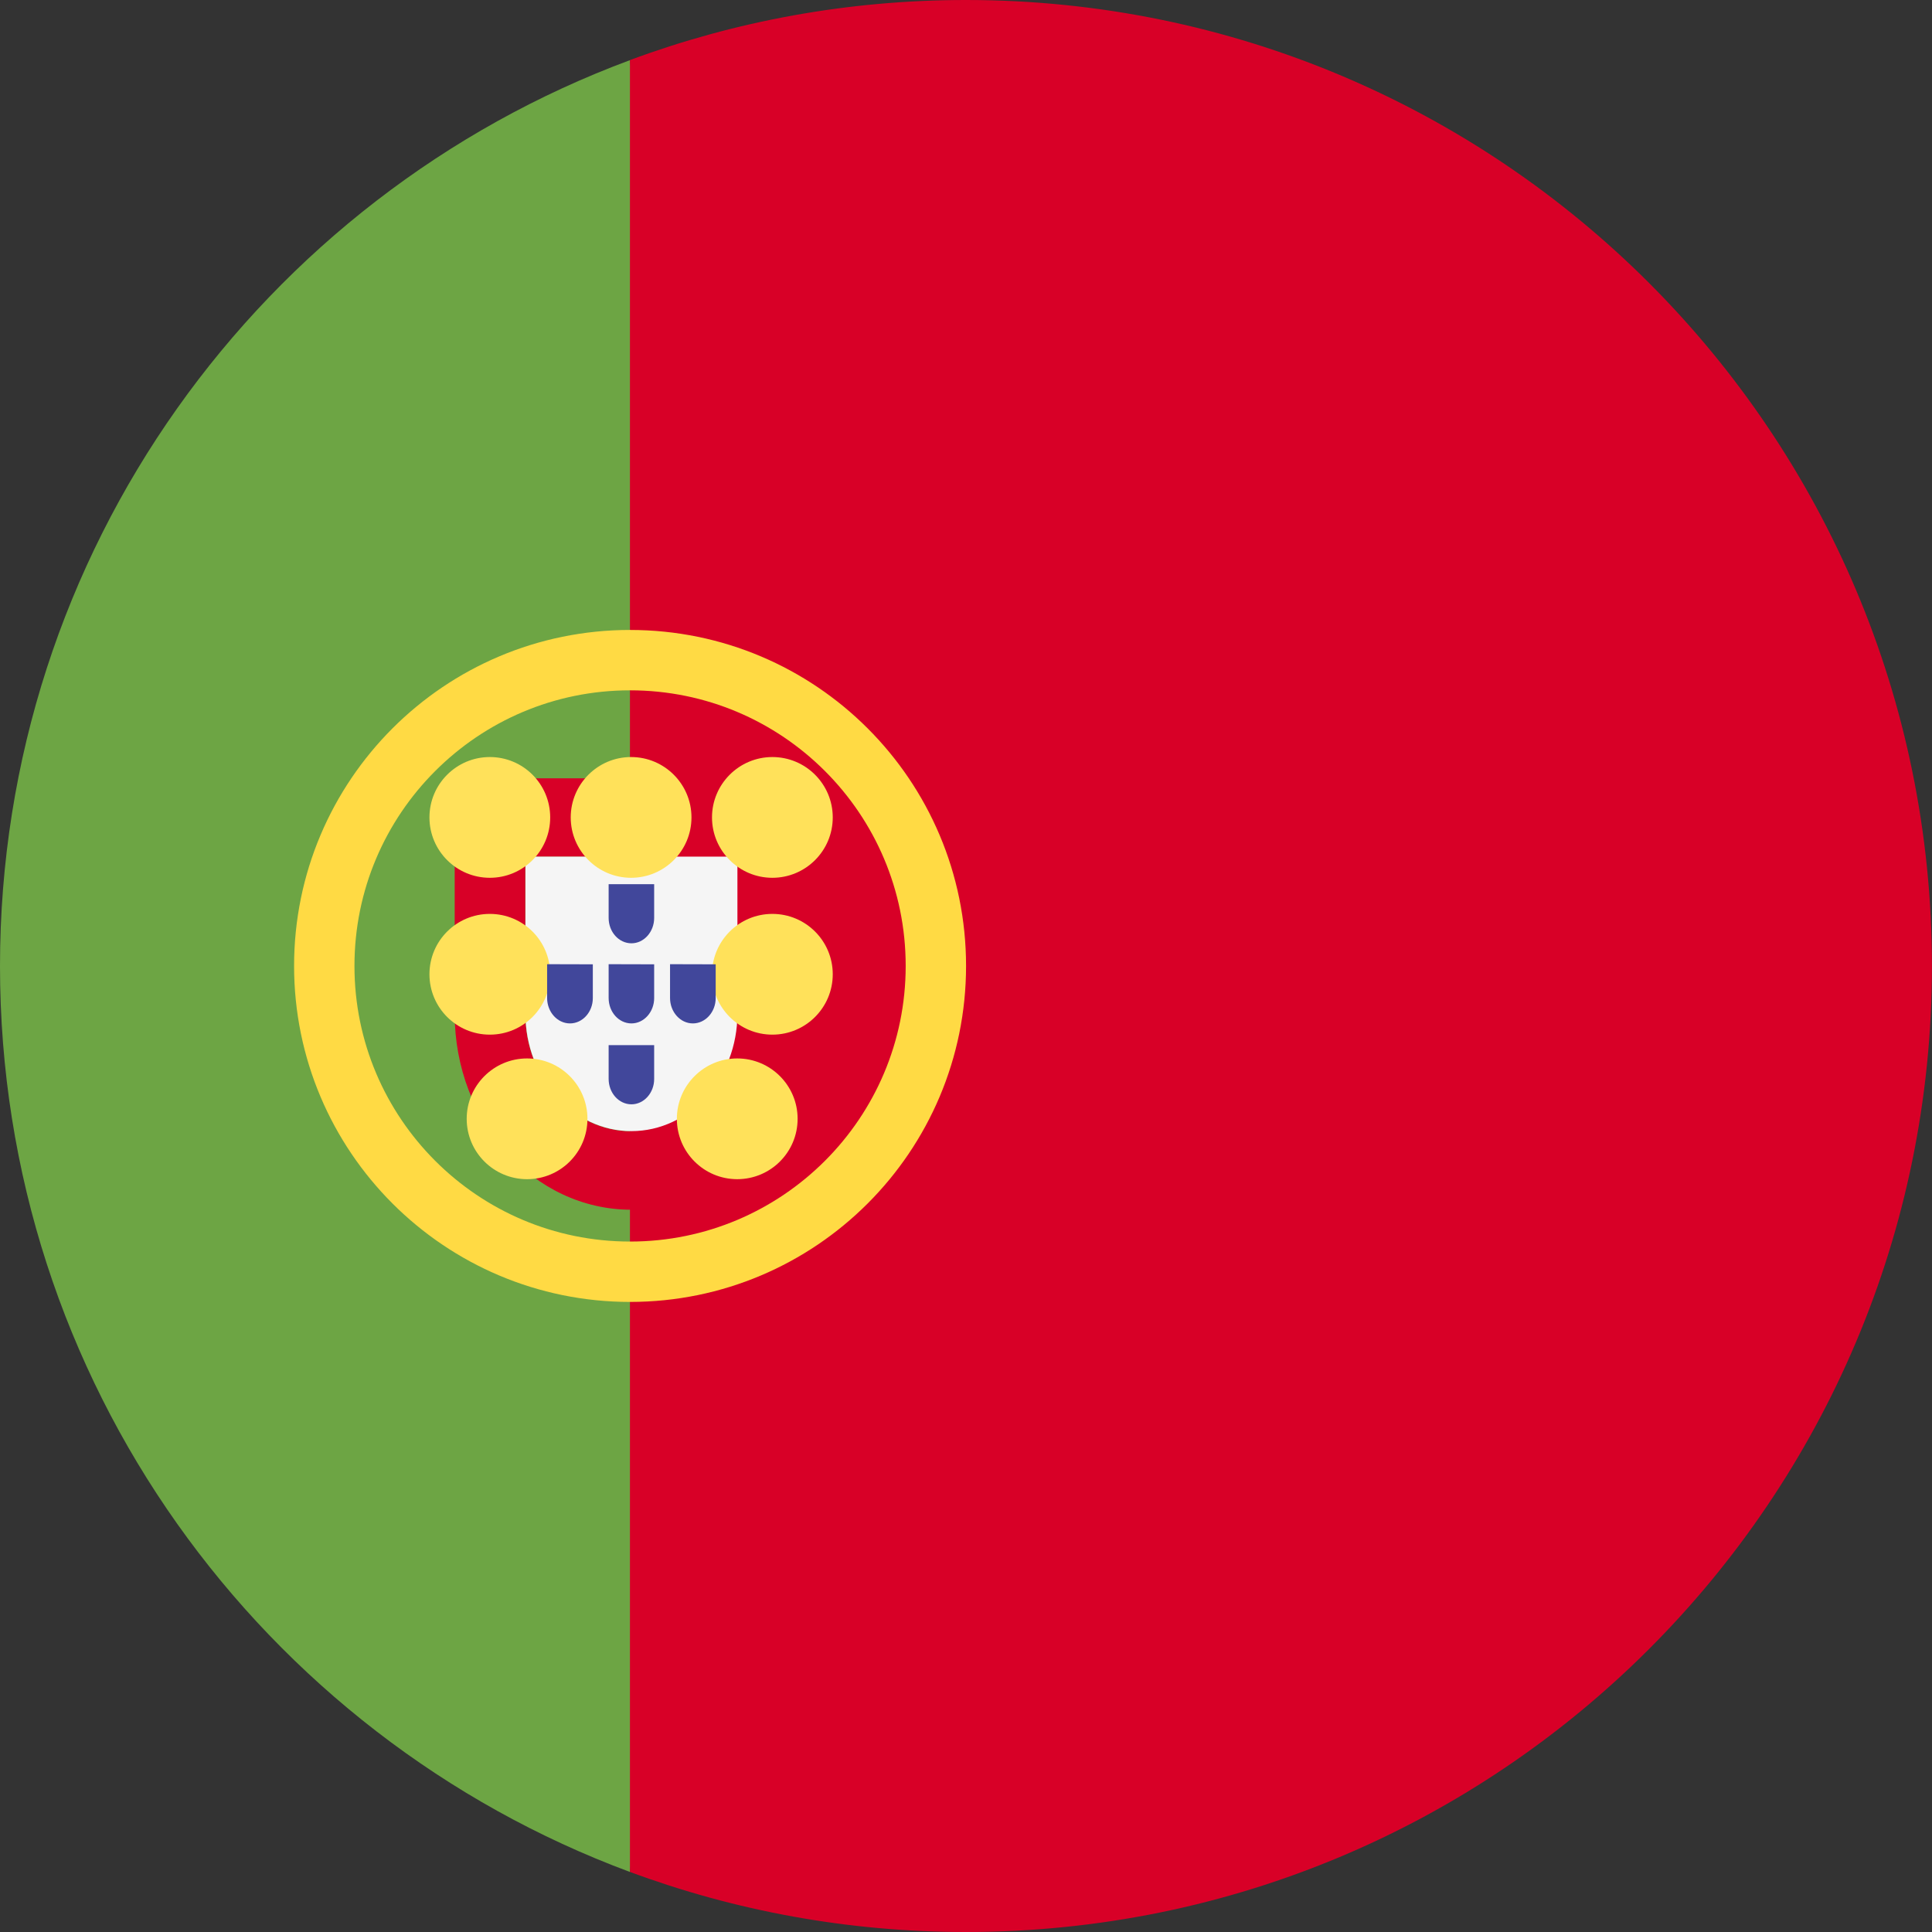 <svg width="32" height="32" viewBox="0 0 32 32" fill="none" xmlns="http://www.w3.org/2000/svg">
<rect x="0" y="0" width="32" height="32" fill="#333333" stroke="none"/>
<g clip-path="url(#clip0_229_296)">
<path fill-rule="evenodd" clip-rule="evenodd" d="M0 16.001C0 22.881 4.342 28.745 10.435 31.006L11.826 16.001L10.435 0.996C4.342 3.256 0 9.122 0 16.001Z" fill="#6DA544"/>
<path fill-rule="evenodd" clip-rule="evenodd" d="M31.999 16C31.999 7.163 24.836 0 15.999 0C14.042 0 12.167 0.352 10.434 0.995V31.005C12.167 31.648 14.042 32 15.999 32C24.836 32 31.999 24.837 31.999 16Z" fill="#D80027"/>
<path d="M10.436 21.064C13.233 21.064 15.501 18.796 15.501 15.999C15.501 13.201 13.233 10.934 10.436 10.934C7.639 10.934 5.371 13.201 5.371 15.999C5.371 18.796 7.639 21.064 10.436 21.064Z" stroke="#FFDA44"/>
<path d="M12.212 14.19V16.789C12.212 17.864 11.424 18.738 10.457 18.738C9.489 18.738 8.701 17.864 8.701 16.789V14.19H12.212ZM12.797 12.891H8.117C7.793 12.891 7.531 13.182 7.531 13.541V16.789C7.531 18.583 8.841 20.037 10.457 20.037C12.072 20.037 13.382 18.583 13.382 16.789V13.541C13.382 13.182 13.12 12.891 12.797 12.891Z" fill="#D80027"/>
<path fill-rule="evenodd" clip-rule="evenodd" d="M12.214 14.188V16.787C12.214 17.861 11.426 18.735 10.459 18.735C9.491 18.735 8.703 17.861 8.703 16.787V14.188H12.214Z" fill="#F5F5F5"/>
<path d="M8.113 14.539C8.666 14.539 9.113 14.091 9.113 13.539C9.113 12.987 8.666 12.539 8.113 12.539C7.561 12.539 7.113 12.987 7.113 13.539C7.113 14.091 7.561 14.539 8.113 14.539Z" fill="#FFE15A"/>
<path d="M12.793 14.539C13.345 14.539 13.793 14.091 13.793 13.539C13.793 12.987 13.345 12.539 12.793 12.539C12.241 12.539 11.793 12.987 11.793 13.539C11.793 14.091 12.241 14.539 12.793 14.539Z" fill="#FFE15A"/>
<path d="M8.113 17.137C8.666 17.137 9.113 16.689 9.113 16.137C9.113 15.584 8.666 15.137 8.113 15.137C7.561 15.137 7.113 15.584 7.113 16.137C7.113 16.689 7.561 17.137 8.113 17.137Z" fill="#FFE15A"/>
<path d="M12.793 17.137C13.345 17.137 13.793 16.689 13.793 16.137C13.793 15.584 13.345 15.137 12.793 15.137C12.241 15.137 11.793 15.584 11.793 16.137C11.793 16.689 12.241 17.137 12.793 17.137Z" fill="#FFE15A"/>
<path d="M10.453 14.539C11.005 14.539 11.453 14.091 11.453 13.539C11.453 12.987 11.005 12.539 10.453 12.539C9.901 12.539 9.453 12.987 9.453 13.539C9.453 14.091 9.901 14.539 10.453 14.539Z" fill="#FFE15A"/>
<path d="M12.211 19.531C12.763 19.531 13.211 19.084 13.211 18.531C13.211 17.979 12.763 17.531 12.211 17.531C11.659 17.531 11.211 17.979 11.211 18.531C11.211 19.084 11.659 19.531 12.211 19.531Z" fill="#FFE15A"/>
<path d="M8.73 19.531C9.283 19.531 9.73 19.084 9.73 18.531C9.73 17.979 9.283 17.531 8.73 17.531C8.178 17.531 7.73 17.979 7.73 18.531C7.73 19.084 8.178 19.531 8.73 19.531Z" fill="#FFE15A"/>
<path fill-rule="evenodd" clip-rule="evenodd" d="M10.835 15.972V16.532C10.835 16.762 10.665 16.951 10.459 16.951C10.249 16.951 10.081 16.762 10.081 16.53V15.97L10.835 15.972ZM10.835 14.645V15.204C10.835 15.435 10.665 15.624 10.459 15.624C10.249 15.624 10.081 15.435 10.081 15.204V14.645H10.835ZM10.835 17.311V17.872C10.835 18.102 10.665 18.291 10.459 18.291C10.249 18.291 10.081 18.102 10.081 17.87V17.311L10.835 17.311ZM11.854 15.972V16.532C11.854 16.762 11.684 16.951 11.476 16.951C11.268 16.951 11.098 16.762 11.098 16.53V15.97L11.854 15.972ZM9.819 15.972V16.532C9.819 16.762 9.649 16.951 9.441 16.951C9.232 16.951 9.062 16.762 9.062 16.53V15.97L9.819 15.972Z" fill="#41479B"/>
</g>
<defs>
<clipPath id="clip0_229_296">
<rect width="32" height="32" fill="white"/>
</clipPath>
</defs>
</svg>
